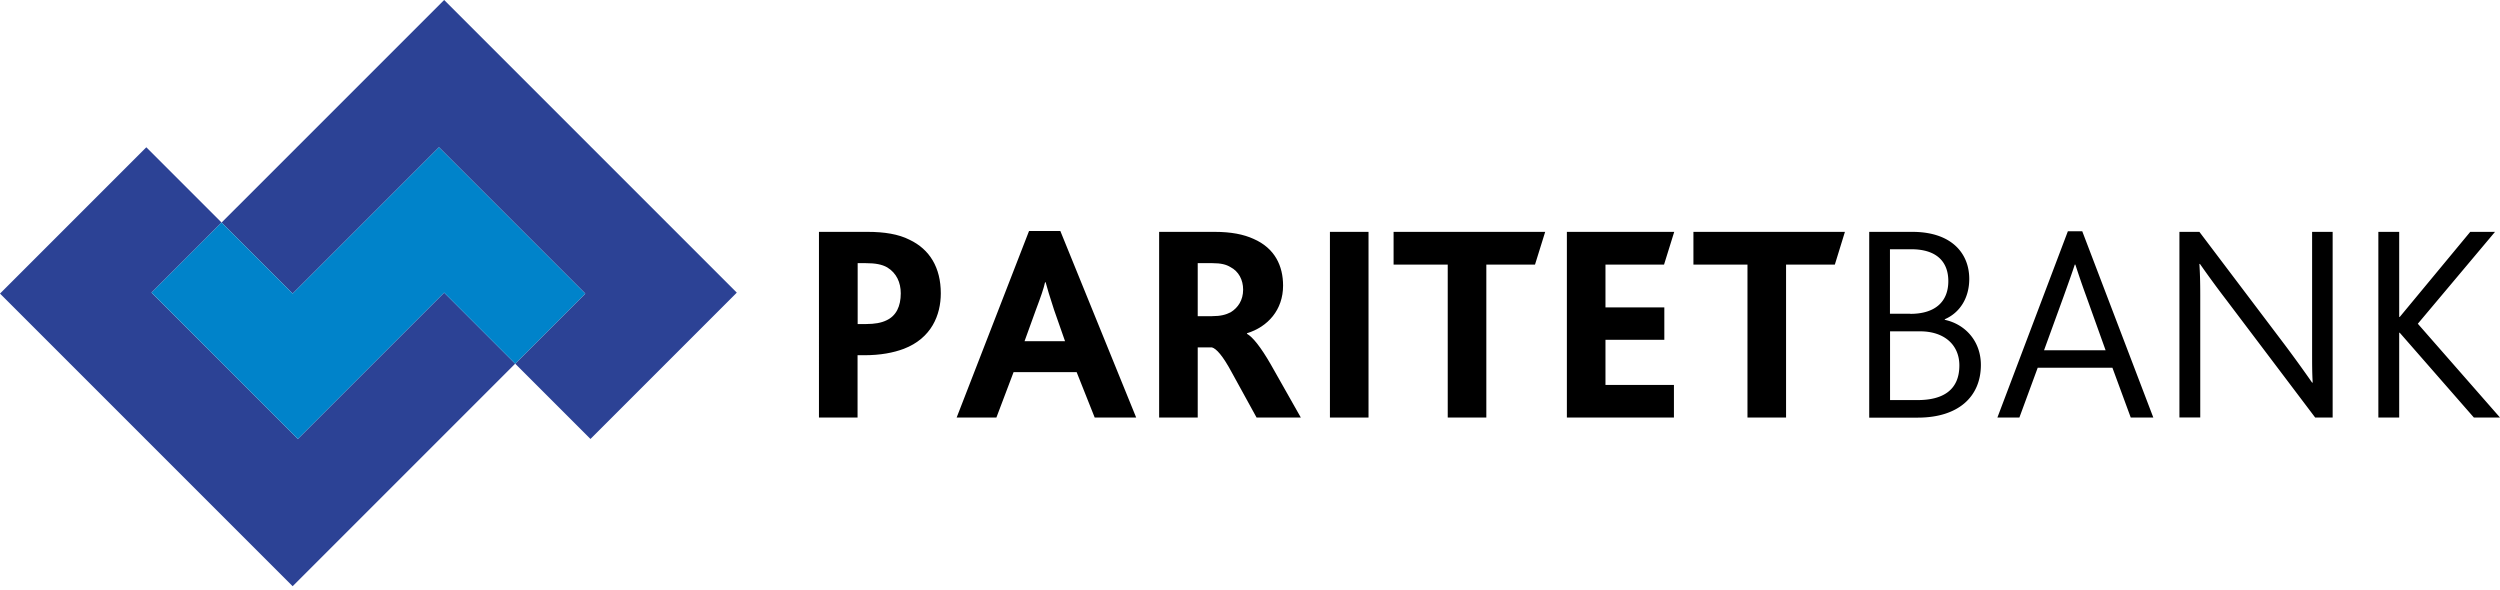 <svg width="216" height="51" viewBox="0 0 216 51" fill="none" xmlns="http://www.w3.org/2000/svg"><path fill-rule="evenodd" clip-rule="evenodd" d="M38.374 0L25.732 12.642l-6.587 6.586 6.139 6.139 12.642-12.642 12.642 12.642-6.056 6.055 6.504 6.504 12.642-12.642L38.374 0z" fill="#2C4295"/><path fill-rule="evenodd" clip-rule="evenodd" d="M38.374 25.284L25.732 37.926 13.09 25.284l6.055-6.056-6.503-6.503L0 25.367 25.284 50.65l12.642-12.642 6.586-6.587-6.138-6.138z" fill="#2C4295"/><path fill-rule="evenodd" clip-rule="evenodd" d="M25.284 25.367l-6.139-6.139-6.055 6.056 12.642 12.642 12.642-12.642 6.138 6.138 6.056-6.055-12.642-12.642-12.642 12.642z" fill="#0083CA"/><path fill-rule="evenodd" clip-rule="evenodd" d="M74.856 27.996c.705 0 1.286-.1 1.726-.315.854-.39 1.244-1.22 1.244-2.34 0-.928-.365-1.75-1.17-2.239-.464-.265-1.045-.365-1.85-.365h-.704v5.26h.754zm-4.09-7.963h4.19c1.46 0 2.68.199 3.625.68 1.75.83 2.704 2.414 2.704 4.629 0 1.875-.804 3.874-3.194 4.795-.904.34-2.015.555-3.434.555h-.564v5.384h-3.335V20.033h.009zm21.254 9.448l-.947-2.704c-.39-1.17-.58-1.85-.73-2.39h-.05c-.124.565-.364 1.245-.804 2.415l-.97 2.68h3.5zm-3.111-9.523h2.704l6.553 16.118h-3.584l-1.56-3.924h-5.449l-1.485 3.924h-3.434l6.255-16.118zm15.819 7.358c.73 0 1.194-.124 1.609-.34.63-.39 1.07-1.045 1.07-1.95 0-.854-.39-1.584-1.095-1.949-.365-.224-.821-.34-1.56-.34h-1.269v4.58h1.245zm-4.579-7.283h4.794c1.435 0 2.505.216 3.36.605 1.85.805 2.555 2.34 2.555 4.04 0 2.09-1.311 3.559-3.119 4.115v.05c.489.265 1.194 1.144 2.049 2.63l2.604 4.603h-3.824l-2.115-3.849c-.805-1.51-1.369-2.115-1.75-2.215h-1.22v6.064h-3.334V20.033z" fill="#000"/><path d="M118.24 20.033h-3.334v16.043h3.334V20.033z" fill="#000"/><path fill-rule="evenodd" clip-rule="evenodd" d="M125.084 22.862h-4.678v-2.829h13.098l-.88 2.829h-4.205v13.214h-3.335V22.862zm10.294-2.829h9.275l-.88 2.829h-5.06v3.7h5.085v2.795h-5.085v3.899h5.915v2.82h-9.25V20.033zm15.604 2.829h-4.67v-2.829h13.089l-.871 2.829h-4.214v13.214h-3.334V22.862zm14.707 11.704c2.165 0 3.6-.854 3.6-2.994 0-1.8-1.335-2.945-3.384-2.945H163.3v5.94h2.389zm-.638-7.449c2.14 0 3.284-1.045 3.284-2.829 0-1.6-.929-2.754-3.218-2.754h-1.825v5.575h1.759v.008zm-3.551-7.084h3.725c3.409 0 4.919 1.875 4.919 4.065 0 1.634-.805 2.92-2.115 3.484v.05c1.8.39 3.119 1.874 3.119 3.898 0 2.704-1.9 4.554-5.459 4.554H161.5V20.033zm20.423 10.228l-1.659-4.629c-.514-1.41-.755-2.165-.954-2.77h-.05c-.199.614-.464 1.36-.97 2.77l-1.684 4.629h5.317zm-3.26-10.278h1.244l6.139 16.093h-1.95l-1.584-4.305h-6.454l-1.584 4.305h-1.9l6.089-16.093zm21.369 16.093l-7.69-10.178a89.496 89.496 0 0 1-2.265-3.094h-.049c.049.804.074 1.484.074 2.745v10.519h-1.8V20.033h1.726l7.399 9.788a118.86 118.86 0 0 1 2.339 3.235h.05c-.05-.854-.05-1.559-.05-2.82V20.033h1.775v16.043h-1.509zm5.458-16.043h1.8v7.35h.05l6.088-7.35h2.141l-6.67 7.938L216 36.076h-2.256l-6.404-7.325h-.05v7.325h-1.8V20.033z" fill="#000"/></svg>